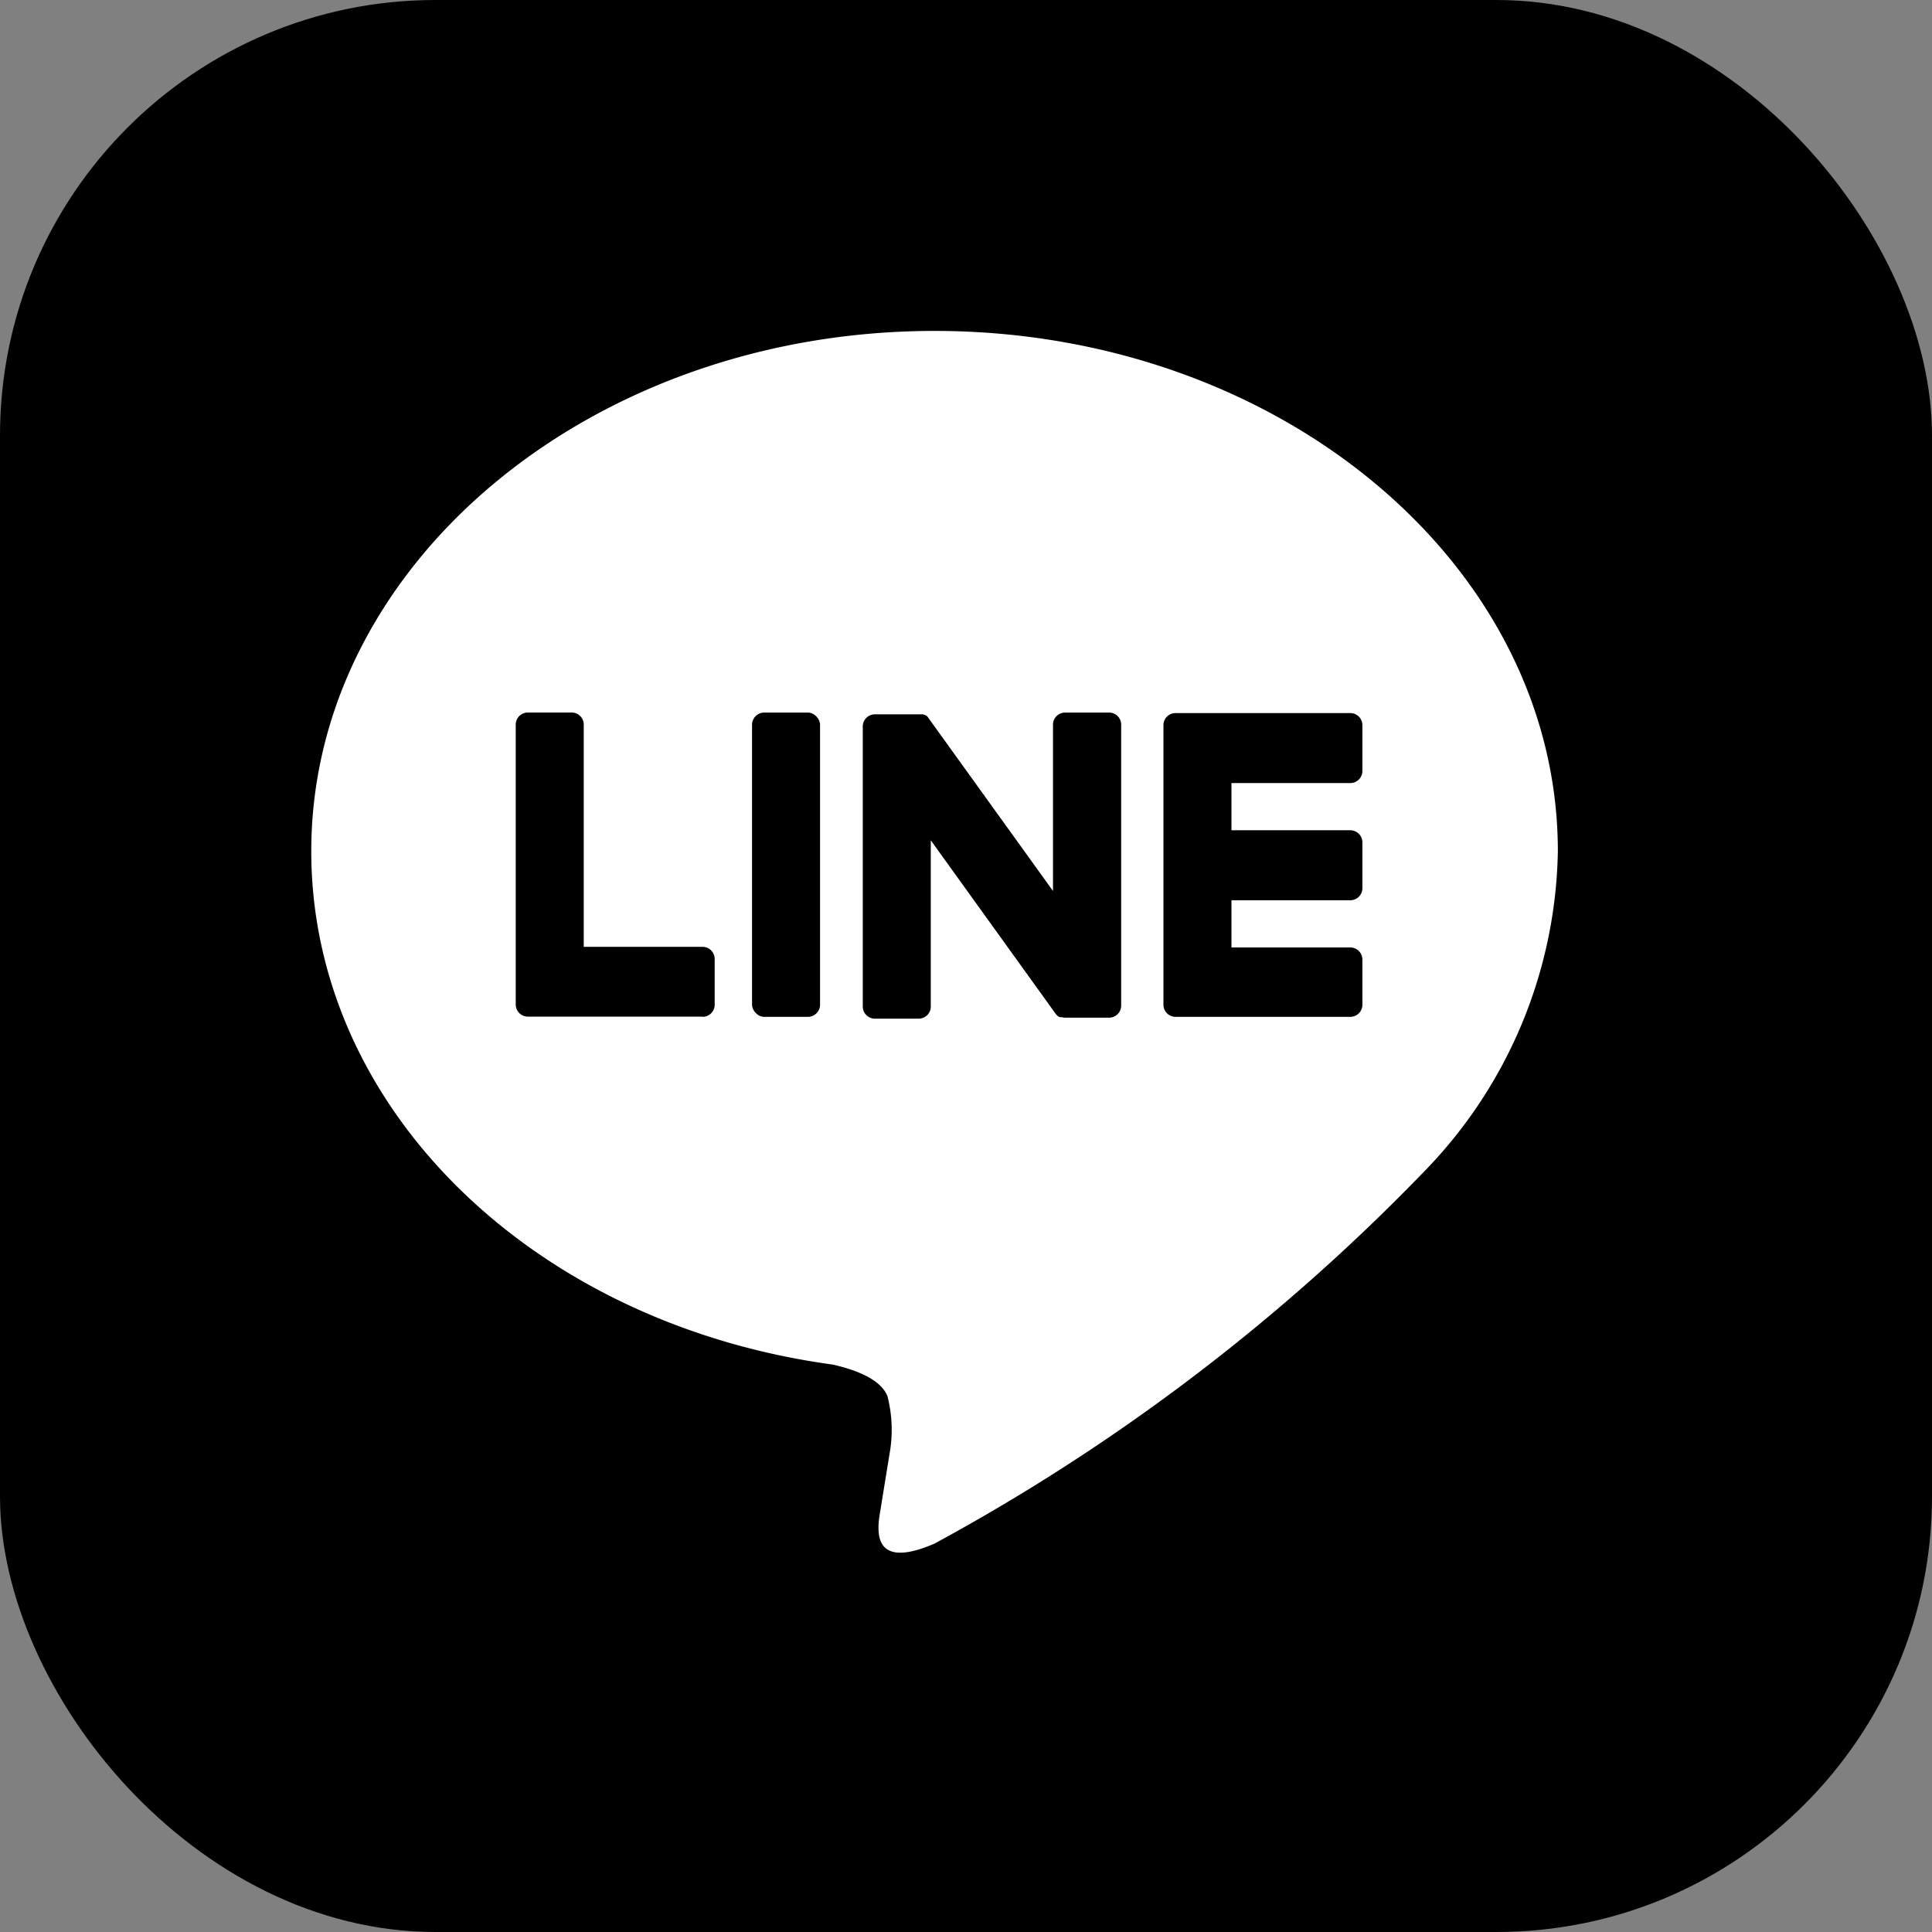 <svg xmlns="http://www.w3.org/2000/svg" width="35" height="35" viewBox="0 0 35 35"><rect x="0" y="0" width="35" height="35" fill="#808080" stroke="none"/><g transform="translate(17.5 17.151)"><g transform="translate(-17.5 -17.5)"><rect width="35" height="35" rx="7.89" transform="translate(0 0.349)"/><g transform="translate(5.639 6.344)"><path d="M75.862,67.77c0-5.2-5.065-9.425-11.291-9.425S53.279,62.573,53.279,67.77c0,4.659,4.017,8.561,9.443,9.3.368.082.868.249.995.573a2.453,2.453,0,0,1,.037,1.05s-.133.819-.161.994c-.049.293-.227,1.148.978.626a36.52,36.52,0,0,0,8.872-6.743h0A8.506,8.506,0,0,0,75.862,67.77Z" transform="translate(-53.279 -58.345)" fill="#fff"/><g transform="translate(3.704 6.914)"><path d="M202.54,127.367h-3.172a.219.219,0,0,1-.216-.222v0h0v-5.059h0v0a.219.219,0,0,1,.216-.222h3.172a.219.219,0,0,1,.216.222v.824a.219.219,0,0,1-.216.222h-2.156v.855h2.156a.219.219,0,0,1,.216.222v.824a.219.219,0,0,1-.216.222h-2.156v.855h2.156a.219.219,0,0,1,.216.222v.824A.219.219,0,0,1,202.54,127.367Z" transform="translate(-187.418 -121.855)"/><path d="M91.666,127.367a.219.219,0,0,0,.216-.222v-.824a.219.219,0,0,0-.216-.222H89.51v-4.023a.219.219,0,0,0-.216-.222h-.8a.219.219,0,0,0-.216.222v5.065h0v0a.219.219,0,0,0,.216.222h3.172Z" transform="translate(-88.278 -121.855)"/><rect width="1.232" height="5.512" rx="0.219" transform="translate(4.281)"/><path d="M152.112,121.855h-.8a.219.219,0,0,0-.216.222v3.01l-2.255-3.132a.232.232,0,0,0-.017-.023v0l-.013-.014,0,0-.012-.01-.006,0-.011-.008-.007,0-.012-.007-.007,0-.013-.006-.007,0-.013,0-.008,0-.013,0h-.836a.219.219,0,0,0-.216.222v5.069a.219.219,0,0,0,.216.222h.8a.219.219,0,0,0,.216-.222v-3.009l2.257,3.136a.223.223,0,0,0,.056.056l0,0,.014.008.006,0,.011.005.011,0,.007,0,.015,0h0a.215.215,0,0,0,.056.008h.8a.219.219,0,0,0,.216-.222v-5.069A.219.219,0,0,0,152.112,121.855Z" transform="translate(-141.363 -121.855)"/></g></g></g></g></svg>